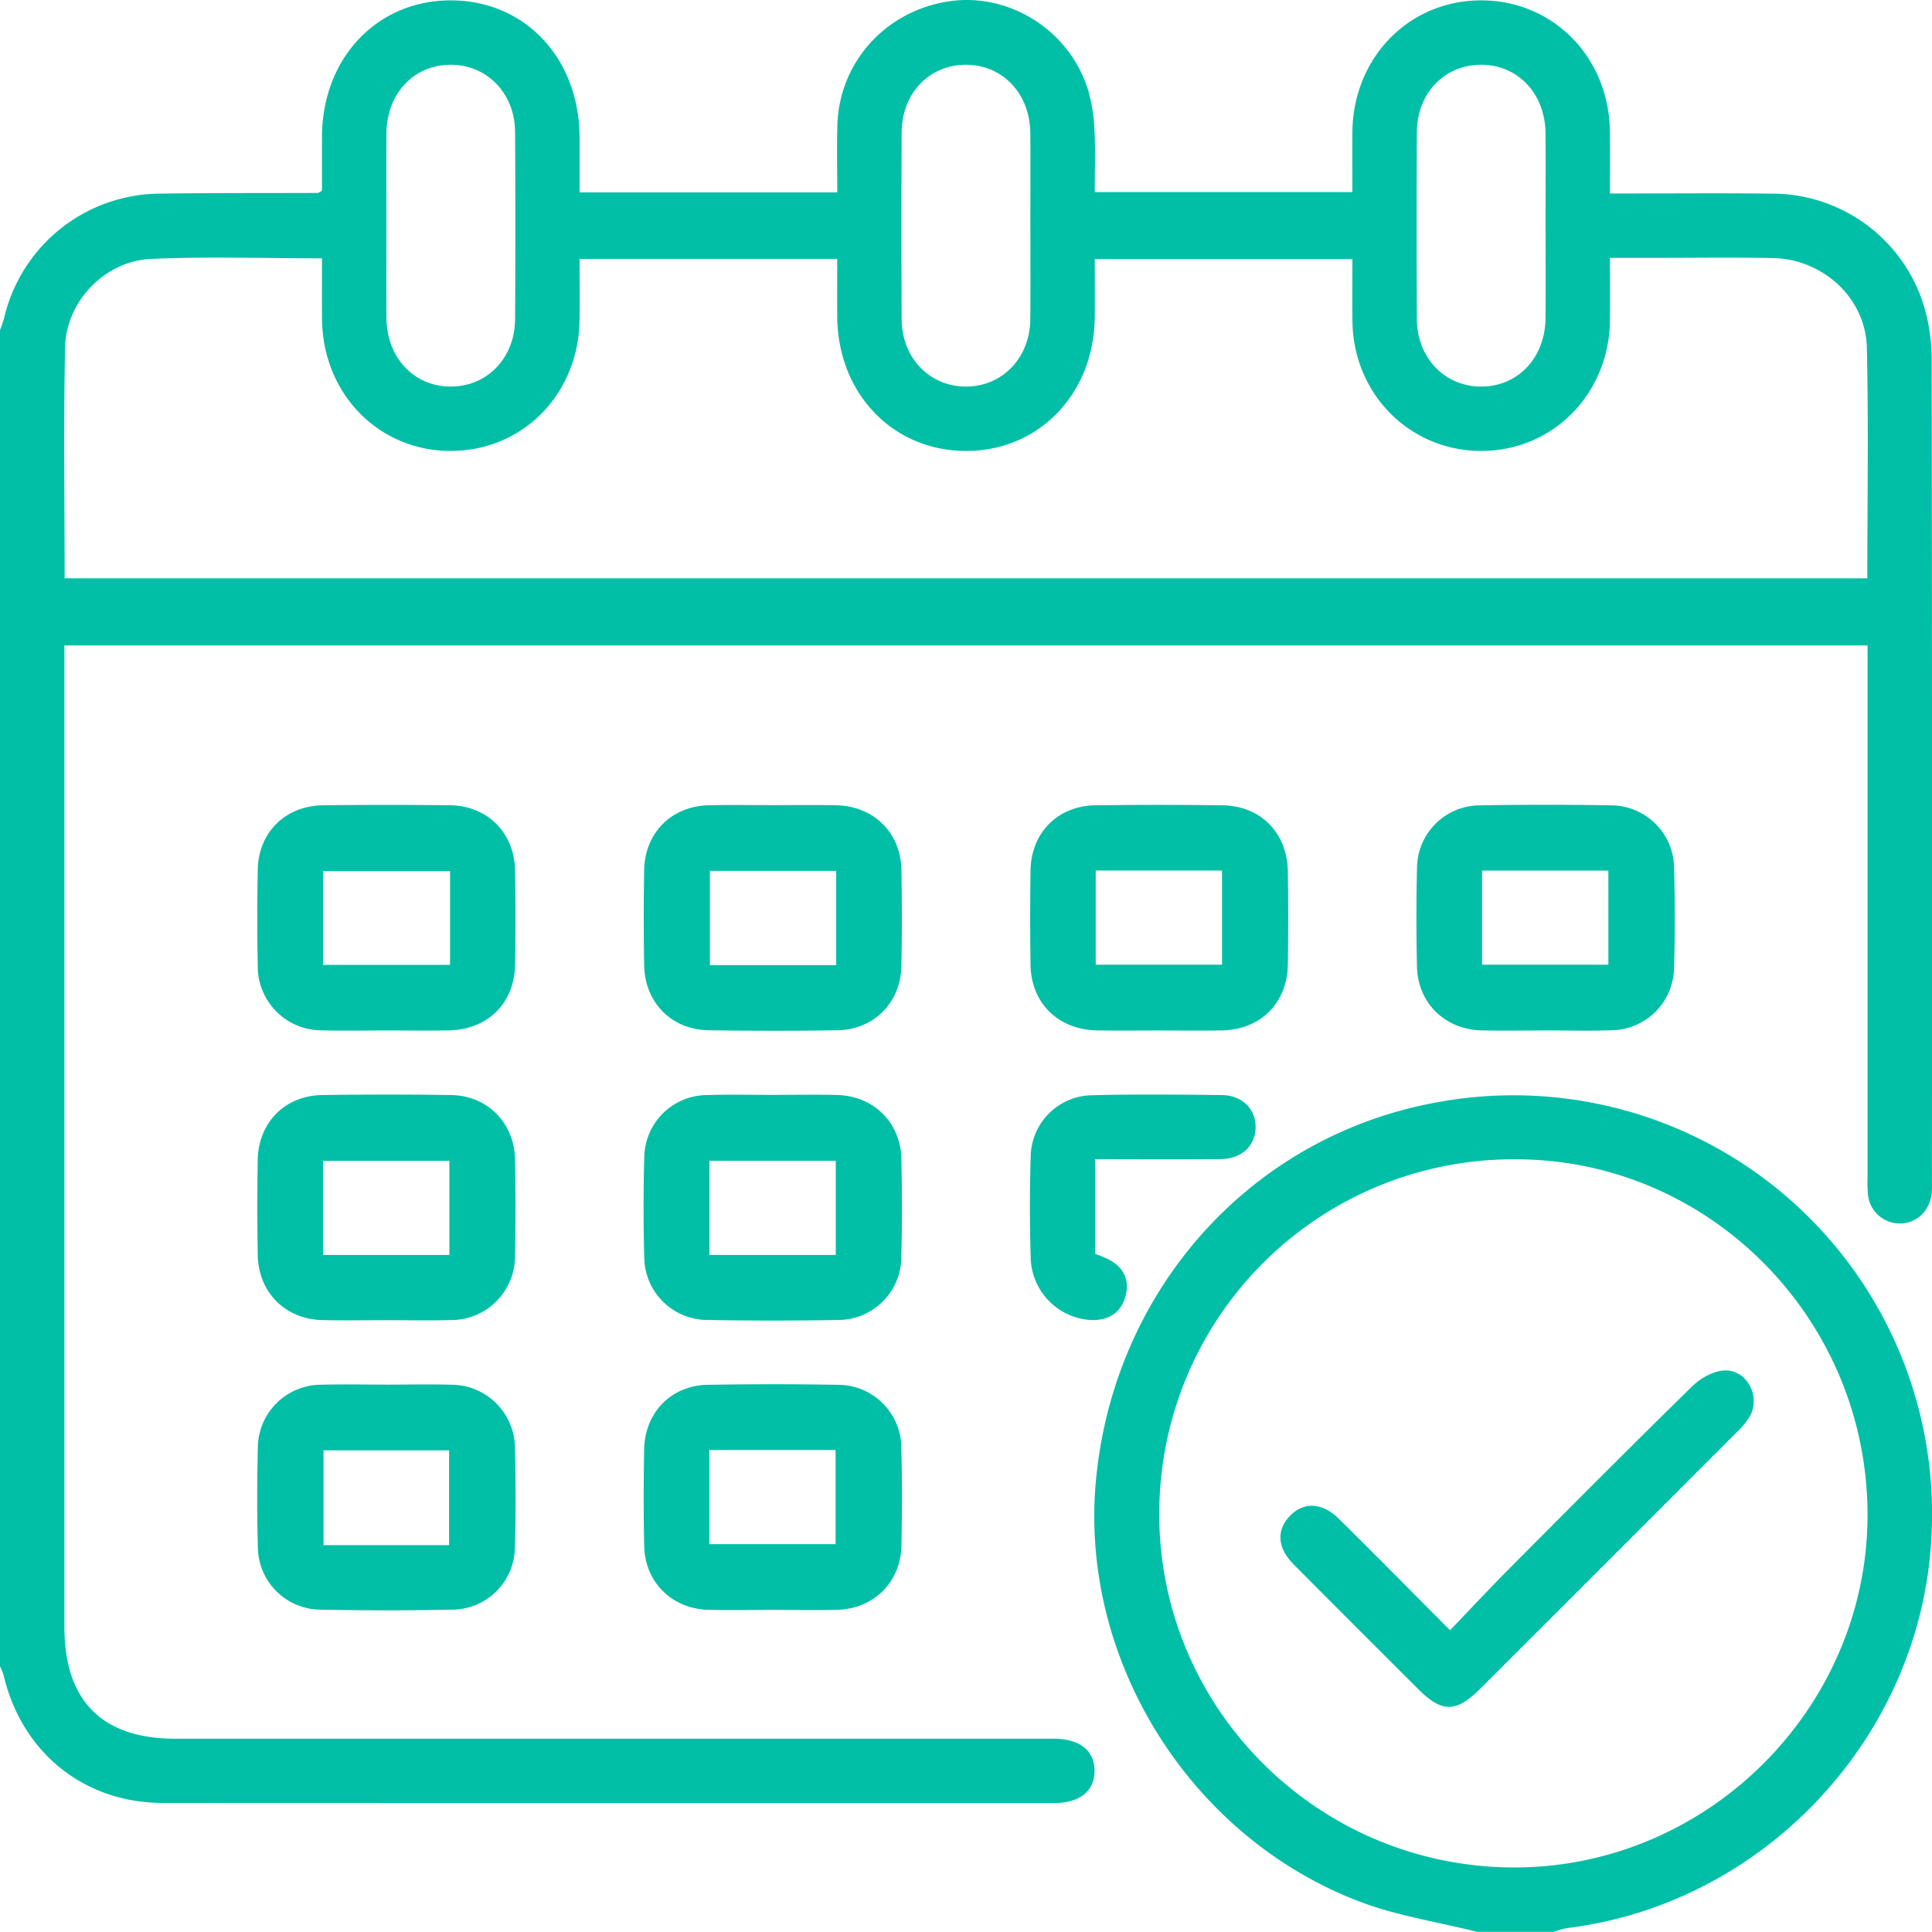 <svg xmlns="http://www.w3.org/2000/svg" width="479.134" height="479.1" viewBox="0 0 479.134 479.1">
  <g id="zaWeDc.tif" transform="translate(-443.188 -144.886)">
    <g id="Grupo_5040" data-name="Grupo 5040">
      <path id="Caminho_21451" data-name="Caminho 21451" d="M443.188,226.8c.36-1.077.8-2.136,1.066-3.235a39.9,39.9,0,0,1,38.327-30.653c13.137-.194,26.278-.121,39.416-.177.14,0,.279-.138,1.046-.544,0-4.244-.013-8.839,0-13.434.065-19.385,13.558-33.716,31.793-33.778,18.471-.063,32.023,14.29,32.086,33.99.014,4.455,0,8.909,0,13.626h63.909c0-5.465-.127-11.045.024-16.616.42-15.6,11.888-28.33,27.552-30.744,14.9-2.3,29.888,7.025,34.564,21.759a41.689,41.689,0,0,1,1.643,10.269c.271,4.956.069,9.939.069,15.256h63.89c0-4.962-.036-9.9.007-14.831.161-18.5,13.984-32.679,31.858-32.709,17.91-.031,31.81,14.1,32.007,32.565.053,4.946.008,9.894.008,15.335,13.73,0,26.991-.126,40.248.03a39.36,39.36,0,0,1,37.961,29.046,47.267,47.267,0,0,1,1.58,12.293q.141,101.779.065,203.559a27.337,27.337,0,0,1-.06,2.991c-.489,4.421-3.723,7.479-7.877,7.508a7.934,7.934,0,0,1-7.956-7.407,41.664,41.664,0,0,1-.073-4.487q0-62.615,0-125.229v-6.223H459.159v5.924q0,118.745,0,237.487c0,18.309,9.33,27.712,27.509,27.713q107.29.006,214.582,0c1.165,0,2.329-.012,3.494,0,6.275.073,9.934,3.039,9.9,8.021-.03,4.961-3.691,7.933-9.993,7.934q-110.535.021-221.07-.024c-19.607-.021-34.987-12.544-39.495-31.648a15.623,15.623,0,0,0-.9-2.249Zm16.028,61.51H906.281c0-19.308.325-38.261-.117-57.2-.287-12.287-10.847-21.966-23.292-22.222-9.811-.2-19.63-.05-29.445-.054-3.583,0-7.166,0-10.974,0,0,5.71.057,10.687-.01,15.663-.245,18.133-14.163,32.191-31.855,32.223s-31.743-14.03-31.995-32.076c-.072-5.111-.011-10.224-.011-15.5h-63.89c0,4.929.022,9.557,0,14.186-.1,19.022-13.647,33.283-31.694,33.393-18.289.112-32.088-14.2-32.181-33.4-.023-4.748,0-9.5,0-14.239H586.924c0,5.179.044,10.126-.008,15.072-.2,18.466-14.111,32.6-32.016,32.568-17.868-.036-31.692-14.23-31.85-32.73-.042-4.932-.006-9.864-.006-15.044-14.535,0-28.5-.475-42.409.147-11.479.513-21.079,10.557-21.313,22.016C458.934,250.047,459.216,269,459.216,288.308Zm79.8-87.455c0,7.648-.052,15.3.013,22.944.081,9.759,6.794,16.894,15.841,16.955,9.071.061,16.005-7.043,16.06-16.726q.132-23.191,0-46.386c-.056-9.669-7.02-16.772-16.093-16.694s-15.726,7.155-15.808,16.963C538.964,185.557,539.015,193.205,539.015,200.853Zm159.7-.082c0-7.648.06-15.3-.015-22.944-.1-9.739-6.862-16.858-15.917-16.881-9.106-.022-15.937,7.041-15.986,16.777q-.116,23.191,0,46.386c.055,9.636,7.07,16.752,16.142,16.643,8.867-.107,15.627-7.126,15.749-16.539C698.8,216.4,698.718,208.585,698.72,200.771Zm127.767.581c0-7.814.055-15.629-.014-23.443-.087-9.773-6.787-16.9-15.835-16.963-9.115-.067-16.014,6.989-16.067,16.694q-.126,23.193,0,46.387c.051,9.668,6.995,16.789,16.062,16.725s15.751-7.18,15.841-16.955C826.542,216.316,826.487,208.834,826.487,201.352Z" fill="#00bfa6"/>
      <path id="Caminho_21452" data-name="Caminho 21452" d="M809.519,623.986c-9.783-2.467-19.929-3.985-29.288-7.561-42.215-16.13-69.457-60.24-65.238-104.555,4.52-47.467,38.652-85.281,84.48-93.59A103.8,103.8,0,0,1,922.157,526.394c-2.639,49.235-41.409,90.679-90.393,96.663a21.413,21.413,0,0,0-3.279.929Zm8.985-15.974c47.861.14,87.565-39.174,87.826-86.963.266-48.686-38.931-88.587-87.091-88.657a87.856,87.856,0,0,0-88.556,87.687C730.523,568.437,769.906,607.87,818.5,608.012Z" fill="#00bfa6"/>
      <path id="Caminho_21453" data-name="Caminho 21453" d="M538.933,400.437c-5.322,0-10.647.117-15.964-.03a15.844,15.844,0,0,1-15.856-15.9q-.238-11.965,0-23.94c.177-9.291,6.864-15.865,16.255-15.976q15.714-.184,31.43,0c9.282.123,15.956,6.831,16.122,16.133q.21,11.718,0,23.443c-.161,9.578-6.84,16.1-16.522,16.255C549.245,400.509,544.088,400.439,538.933,400.437ZM554.8,360.915H523.3v23.258h31.5Z" fill="#00bfa6"/>
      <path id="Caminho_21454" data-name="Caminho 21454" d="M634.978,344.561c5.155,0,10.312-.08,15.466.017,9.355.175,16.105,6.72,16.293,15.971q.242,11.965,0,23.941c-.187,9.038-6.822,15.751-15.835,15.9-10.64.179-21.288.162-31.929.007-9.272-.134-15.9-6.888-16.043-16.214q-.186-11.719,0-23.443c.156-9.349,6.761-15.951,16.084-16.159C624.333,344.464,629.656,344.562,634.978,344.561Zm15.587,16.294h-31.32v23.378h31.32Z" fill="#00bfa6"/>
      <path id="Caminho_21455" data-name="Caminho 21455" d="M730.722,400.439c-5.155,0-10.312.071-15.466-.015-9.63-.16-16.357-6.75-16.5-16.278q-.182-11.719,0-23.442c.161-9.335,6.785-15.987,16.121-16.111q15.712-.208,31.431,0c9.543.115,16.141,6.847,16.272,16.5q.156,11.471,0,22.944c-.146,9.627-6.764,16.212-16.388,16.391C741.034,400.517,735.877,400.438,730.722,400.439Zm-15.792-16.3h31.32V360.774H714.93Z" fill="#00bfa6"/>
      <path id="Caminho_21456" data-name="Caminho 21456" d="M826.47,400.429c-5.321.006-10.646.12-15.964-.02-9.023-.237-15.732-6.858-15.915-15.841-.166-8.144-.192-16.3.016-24.439a15.637,15.637,0,0,1,15.674-15.518q16.209-.28,32.427,0a15.691,15.691,0,0,1,15.658,15.554c.208,8.308.235,16.631-.017,24.937a15.713,15.713,0,0,1-15.416,15.283C837.452,400.585,831.958,400.423,826.47,400.429Zm-15.729-16.3h31.32V360.788h-31.32Z" fill="#00bfa6"/>
      <path id="Caminho_21457" data-name="Caminho 21457" d="M539.123,472.288c-5.322,0-10.646.105-15.964-.022-9.275-.223-15.908-6.9-16.056-16.216q-.187-11.719,0-23.443c.155-9.357,6.75-16.032,16.072-16.159,10.642-.144,21.289-.166,31.929.009,8.983.148,15.625,6.892,15.806,15.933q.242,11.965,0,23.94a15.834,15.834,0,0,1-15.824,15.929C549.77,472.411,544.445,472.287,539.123,472.288Zm15.509-16.182V432.771H523.307v23.335Z" fill="#00bfa6"/>
      <path id="Caminho_21458" data-name="Caminho 21458" d="M634.845,416.421c5.321-.006,10.646-.115,15.964.019,9.021.226,15.728,6.825,15.922,15.829.176,8.143.2,16.3-.016,24.439a15.684,15.684,0,0,1-15.682,15.53q-16.209.288-32.427,0a15.708,15.708,0,0,1-15.651-15.567c-.2-8.308-.227-16.631.018-24.937a15.639,15.639,0,0,1,15.41-15.269C623.864,416.27,629.357,416.427,634.845,416.421ZM650.46,456.1V432.767H619.129V456.1Z" fill="#00bfa6"/>
      <path id="Caminho_21459" data-name="Caminho 21459" d="M539.265,488.273c5.322,0,10.647-.131,15.964.029a15.78,15.78,0,0,1,15.662,15.567c.208,8.308.235,16.631-.017,24.936a15.6,15.6,0,0,1-15.413,15.269q-16.457.339-32.925,0a15.633,15.633,0,0,1-15.391-15.3c-.237-8.307-.218-16.629-.012-24.937A15.714,15.714,0,0,1,522.8,488.3C528.286,488.141,533.777,488.272,539.265,488.273Zm15.3,39.8V504.566H523.425v23.511Z" fill="#00bfa6"/>
      <path id="Caminho_21460" data-name="Caminho 21460" d="M634.808,544.141c-5.321,0-10.646.115-15.964-.026-9.025-.24-15.718-6.859-15.9-15.853-.166-7.978-.149-15.963-.006-23.941.163-9.1,6.7-15.847,15.709-16q16.209-.283,32.427,0a15.7,15.7,0,0,1,15.648,15.566c.208,8.142.193,16.3.011,24.439-.2,9-6.907,15.563-15.956,15.793C645.454,544.252,640.13,544.141,634.808,544.141ZM619.091,527.83h31.32V504.494h-31.32Z" fill="#00bfa6"/>
      <path id="Caminho_21461" data-name="Caminho 21461" d="M714.781,432.368v23.441c1.023.425,2.075.8,3.073,1.287,3.775,1.841,5.507,4.947,4.527,8.978-1.028,4.23-4.1,6.286-8.5,6.186a15.861,15.861,0,0,1-15.072-15.15q-.4-12.711-.006-25.442a15.441,15.441,0,0,1,14.978-15.159c10.8-.291,21.625-.175,32.436-.046,5.071.061,8.417,3.488,8.361,8.018-.056,4.506-3.431,7.792-8.546,7.852C735.76,432.453,725.487,432.368,714.781,432.368Z" fill="#00bfa6"/>
      <path id="Caminho_21462" data-name="Caminho 21462" d="M802.8,549.183c5.264-5.485,10-10.576,14.907-15.5,15.005-15.082,30-30.181,45.209-45.052,2.06-2.014,5.336-3.823,8.084-3.875,5.513-.1,8.82,6.444,6.173,11.34a19.282,19.282,0,0,1-3.487,4.184q-31.708,31.758-63.466,63.467c-5.879,5.871-9.416,5.906-15.171.172q-15.54-15.487-31.017-31.039c-4.046-4.085-4.335-8.395-1.077-11.91,3.4-3.666,8.078-3.571,12.266.567C784.2,530.406,793.056,539.4,802.8,549.183Z" fill="#00bfa6"/>
    </g>
  </g>
</svg>
